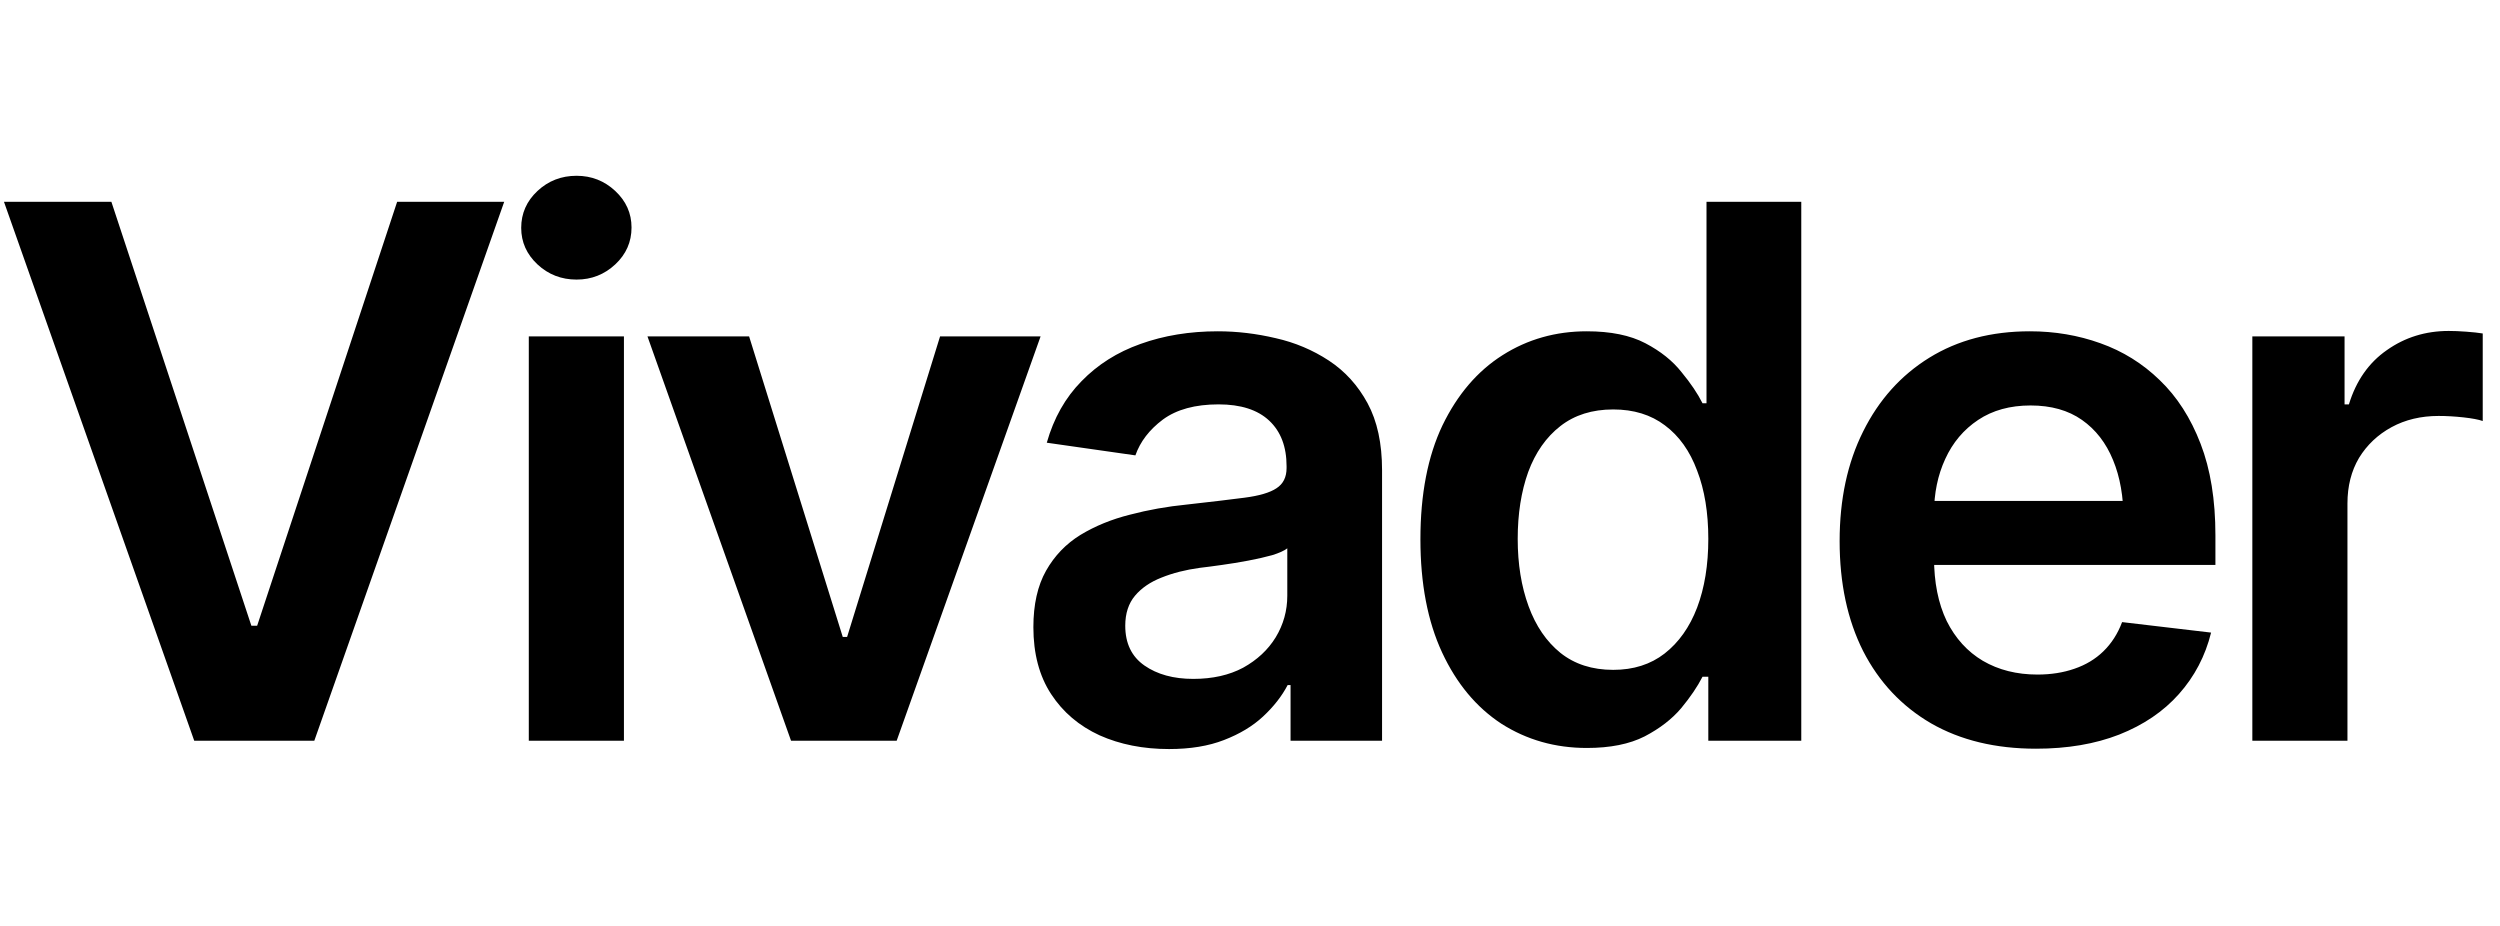 <svg width="108" height="40" viewBox="0 0 108 40" fill="none" xmlns="http://www.w3.org/2000/svg">
<path d="M4.812 8.719L10.859 27.031H11.109L17.156 8.719H21.781L13.578 32H8.391L0.172 8.719H4.812ZM22.844 32V14.531H26.954V32H22.844ZM24.907 12.078C24.251 12.078 23.688 11.859 23.219 11.422C22.751 10.984 22.516 10.458 22.516 9.844C22.516 9.219 22.751 8.688 23.219 8.25C23.688 7.812 24.251 7.594 24.907 7.594C25.553 7.594 26.11 7.812 26.579 8.25C27.047 8.688 27.282 9.214 27.282 9.828C27.282 10.453 27.047 10.984 26.579 11.422C26.11 11.859 25.553 12.078 24.907 12.078ZM44.954 14.531L38.736 32H34.173L27.97 14.531H32.361L36.407 27.516H36.595L40.611 14.531H44.954ZM50.502 32.359C49.387 32.359 48.387 32.161 47.502 31.766C46.617 31.359 45.919 30.766 45.408 29.984C44.898 29.203 44.642 28.24 44.642 27.094C44.642 26.115 44.825 25.302 45.189 24.656C45.554 24.01 46.049 23.495 46.674 23.109C47.309 22.724 48.023 22.432 48.814 22.234C49.606 22.026 50.424 21.88 51.267 21.797C52.299 21.682 53.132 21.583 53.767 21.5C54.403 21.417 54.861 21.281 55.142 21.094C55.434 20.906 55.58 20.615 55.58 20.219V20.141C55.58 19.297 55.33 18.641 54.83 18.172C54.33 17.703 53.601 17.469 52.642 17.469C51.632 17.469 50.83 17.688 50.236 18.125C49.653 18.562 49.257 19.078 49.049 19.672L45.221 19.125C45.523 18.062 46.023 17.177 46.721 16.469C47.419 15.75 48.267 15.213 49.267 14.859C50.278 14.495 51.392 14.312 52.611 14.312C53.445 14.312 54.278 14.412 55.111 14.609C55.945 14.797 56.71 15.12 57.408 15.578C58.106 16.037 58.663 16.651 59.08 17.422C59.497 18.193 59.705 19.156 59.705 20.312V32H55.752V29.594H55.627C55.377 30.073 55.023 30.526 54.564 30.953C54.117 31.37 53.554 31.708 52.877 31.969C52.21 32.229 51.419 32.359 50.502 32.359ZM51.549 29.328C52.382 29.328 53.101 29.167 53.705 28.844C54.309 28.51 54.778 28.073 55.111 27.531C55.445 26.979 55.611 26.38 55.611 25.734V23.688C55.476 23.792 55.257 23.891 54.955 23.984C54.653 24.068 54.309 24.146 53.924 24.219C53.538 24.292 53.158 24.354 52.783 24.406C52.419 24.458 52.101 24.5 51.83 24.531C51.215 24.615 50.663 24.755 50.174 24.953C49.695 25.141 49.314 25.401 49.033 25.734C48.752 26.068 48.611 26.5 48.611 27.031C48.611 27.792 48.887 28.365 49.439 28.75C49.992 29.135 50.695 29.328 51.549 29.328ZM68.549 32.312C67.185 32.312 65.956 31.963 64.862 31.266C63.779 30.557 62.924 29.531 62.299 28.188C61.674 26.844 61.362 25.213 61.362 23.297C61.362 21.349 61.68 19.708 62.315 18.375C62.961 17.042 63.825 16.031 64.909 15.344C65.992 14.656 67.206 14.312 68.549 14.312C69.581 14.312 70.424 14.484 71.081 14.828C71.737 15.172 72.258 15.588 72.643 16.078C73.039 16.557 73.341 17.005 73.549 17.422H73.721V8.719H77.815V32H73.799V29.234H73.549C73.331 29.662 73.023 30.115 72.627 30.594C72.232 31.062 71.706 31.469 71.049 31.812C70.393 32.146 69.56 32.312 68.549 32.312ZM69.69 28.938C70.565 28.938 71.305 28.703 71.909 28.234C72.523 27.755 72.992 27.094 73.315 26.25C73.638 25.396 73.799 24.406 73.799 23.281C73.799 22.146 73.638 21.162 73.315 20.328C73.002 19.484 72.539 18.833 71.924 18.375C71.32 17.917 70.575 17.688 69.69 17.688C68.784 17.688 68.023 17.927 67.409 18.406C66.794 18.885 66.331 19.547 66.018 20.391C65.716 21.234 65.565 22.198 65.565 23.281C65.565 24.365 65.721 25.333 66.034 26.188C66.346 27.042 66.805 27.713 67.409 28.203C68.023 28.693 68.784 28.938 69.69 28.938ZM87.956 32.344C86.206 32.344 84.696 31.979 83.425 31.25C82.154 30.51 81.175 29.469 80.487 28.125C79.81 26.781 79.472 25.198 79.472 23.375C79.472 21.573 79.81 19.995 80.487 18.641C81.165 17.276 82.118 16.213 83.347 15.453C84.576 14.693 86.024 14.312 87.691 14.312C88.763 14.312 89.779 14.484 90.737 14.828C91.706 15.172 92.56 15.703 93.3 16.422C94.05 17.141 94.638 18.057 95.066 19.172C95.493 20.276 95.706 21.594 95.706 23.125V24.406H81.394V21.641H93.659L91.737 22.453C91.737 21.463 91.587 20.604 91.284 19.875C90.982 19.135 90.534 18.557 89.941 18.141C89.347 17.724 88.607 17.516 87.722 17.516C86.837 17.516 86.081 17.724 85.456 18.141C84.831 18.557 84.357 19.12 84.034 19.828C83.712 20.526 83.55 21.307 83.55 22.172V24.094C83.55 25.156 83.732 26.068 84.097 26.828C84.472 27.578 84.993 28.151 85.659 28.547C86.337 28.943 87.123 29.141 88.019 29.141C88.602 29.141 89.133 29.057 89.612 28.891C90.102 28.724 90.519 28.474 90.862 28.141C91.217 27.797 91.487 27.375 91.675 26.875L95.519 27.328C95.269 28.338 94.805 29.224 94.128 29.984C93.462 30.734 92.602 31.318 91.55 31.734C90.508 32.141 89.31 32.344 87.956 32.344ZM97.301 32V14.531H101.285V17.469H101.473C101.785 16.448 102.332 15.667 103.113 15.125C103.894 14.573 104.785 14.297 105.785 14.297C106.004 14.297 106.254 14.307 106.535 14.328C106.827 14.349 107.066 14.375 107.254 14.406V18.188C107.077 18.125 106.801 18.073 106.426 18.031C106.051 17.99 105.691 17.969 105.348 17.969C104.587 17.969 103.91 18.13 103.316 18.453C102.723 18.776 102.254 19.219 101.91 19.781C101.577 20.344 101.41 21 101.41 21.75V32H97.301Z" fill="black"/>
</svg>

